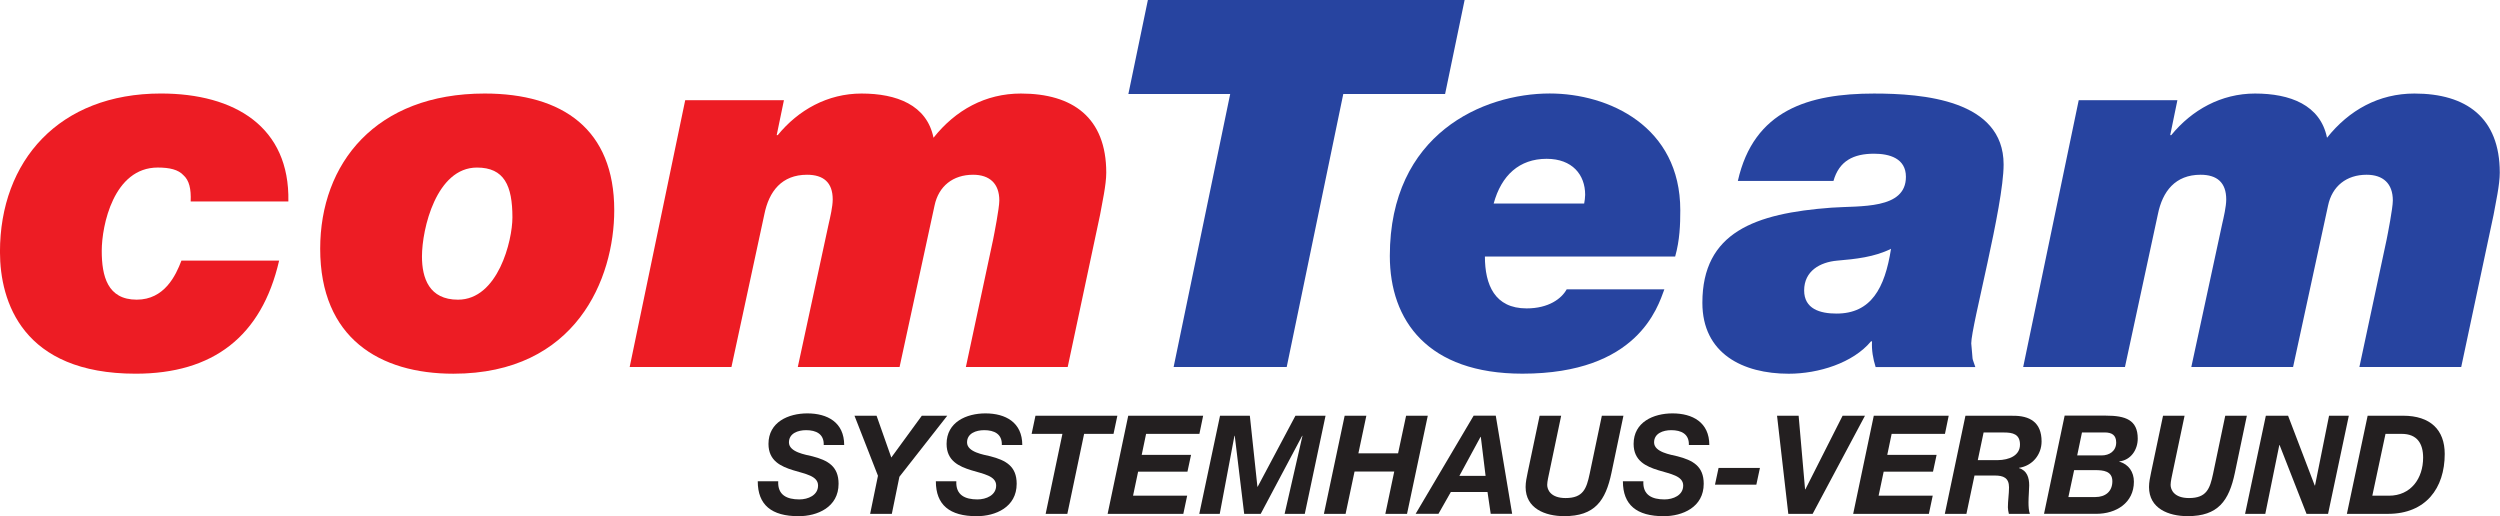 <?xml version="1.0" encoding="UTF-8" standalone="no"?>
<svg xmlns:dc="http://purl.org/dc/elements/1.1/" xmlns:cc="http://creativecommons.org/ns#" xmlns:rdf="http://www.w3.org/1999/02/22-rdf-syntax-ns#" xmlns:svg="http://www.w3.org/2000/svg" xmlns="http://www.w3.org/2000/svg" xmlns:sodipodi="http://sodipodi.sourceforge.net/DTD/sodipodi-0.dtd" xmlns:inkscape="http://www.inkscape.org/namespaces/inkscape" width="63.53" height="13.117" id="svg3286" version="1.1" inkscape:version="0.47 r22583" sodipodi:docname="New document 3">
  <defs id="defs3288"></defs>
  <g inkscape:label="Layer 1" inkscape:groupmode="layer" id="layer1" transform="translate(-228.238,-348.661)">
    <g id="g320" transform="matrix(1.25,0,0,-1.25,235.566,353.781)">
      <path d="m 0,0 c 0.031,1.515 -1.087,2.195 -2.592,2.195 -2.069,0 -3.271,-1.369 -3.271,-3.219 0,-1.014 0.459,-2.477 2.759,-2.477 1.568,0 2.56,0.752 2.916,2.299 l -1.986,0 c -0.115,-0.303 -0.345,-0.794 -0.909,-0.794 -0.596,0 -0.711,0.481 -0.711,0.993 0,0.512 0.24,1.693 1.139,1.693 0.241,0 0.418,-0.042 0.523,-0.157 C -2.017,0.429 -1.975,0.261 -1.986,0 L 0,0" style="fill:#ed1c24;fill-opacity:1;fill-rule:nonzero;stroke:none" id="path322"></path>
    </g>
    <g id="g324" transform="matrix(1.25,0,0,-1.25,238.961,355.179)">
      <path d="m 0,0 c 0,0.564 0.293,1.808 1.118,1.808 0.554,0 0.721,-0.366 0.721,-1.014 0,-0.47 -0.292,-1.672 -1.107,-1.672 C 0.146,-0.878 0,-0.439 0,0 z m -2.069,0.157 c 0,-1.819 1.212,-2.54 2.707,-2.54 2.497,0 3.271,1.934 3.271,3.324 0,1.641 -1.045,2.372 -2.634,2.372 -2.216,0 -3.344,-1.421 -3.344,-3.156" style="fill:#ed1c24;fill-opacity:1;fill-rule:evenodd;stroke:none" id="path326"></path>
    </g>
    <g id="g328" transform="matrix(1.25,0,0,-1.25,244.239,357.988)">
      <path d="m 0,0 2.069,0 0.669,3.104 c 0.094,0.47 0.356,0.805 0.868,0.805 0.334,0 0.522,-0.157 0.522,-0.502 0,-0.146 -0.052,-0.366 -0.083,-0.501 L 3.418,0 5.487,0 6.198,3.282 C 6.281,3.679 6.574,3.909 6.982,3.909 7.316,3.909 7.515,3.731 7.515,3.386 7.515,3.23 7.41,2.697 7.389,2.592 L 6.835,0 8.905,0 9.563,3.094 C 9.605,3.334 9.689,3.7 9.689,3.951 9.689,5.069 9.009,5.56 7.954,5.56 7.233,5.56 6.626,5.226 6.177,4.661 6.041,5.33 5.424,5.56 4.714,5.56 4.024,5.56 3.428,5.226 3.01,4.714 l -0.021,0 0.147,0.71 -2.007,0 L 0,0" style="fill:#ed1c24;fill-opacity:1;fill-rule:nonzero;stroke:none" id="path330"></path>
    </g>
    <g id="g332" transform="matrix(1.25,0,0,-1.25,258.062,357.988)">
      <path d="m 0,0 2.299,0 1.15,5.55 2.07,0 0.397,1.912 -6.439,0 L -0.92,5.55 1.15,5.55 0,0" style="fill:#2744a0;fill-opacity:1;fill-rule:nonzero;stroke:none" id="path334"></path>
    </g>
    <g id="g336" transform="matrix(1.25,0,0,-1.25,266.195,353.833)">
      <path d="M 0,0 C 0.157,0.575 0.523,0.909 1.077,0.909 1.599,0.909 1.86,0.585 1.86,0.178 1.86,0.125 1.85,0.052 1.84,0 L 0,0 z M 1.484,-1.745 C 1.38,-1.934 1.118,-2.132 0.669,-2.132 c -0.648,0 -0.847,0.481 -0.847,1.055 l 3.868,0 c 0.094,0.335 0.104,0.649 0.104,0.941 0,1.704 -1.453,2.373 -2.655,2.373 -1.348,0 -3.25,-0.816 -3.25,-3.303 0,-1.317 0.773,-2.393 2.696,-2.393 2.342,0 2.749,1.348 2.885,1.714 l -1.986,0" style="fill:#2744a0;fill-opacity:1;fill-rule:evenodd;stroke:none" id="path338"></path>
    </g>
    <g id="g340" transform="matrix(1.25,0,0,-1.25,274.085,356.042)">
      <path d="M 0,0 C 0,0.397 0.324,0.575 0.669,0.606 1.045,0.638 1.432,0.679 1.766,0.847 1.641,0.042 1.359,-0.47 0.658,-0.47 0.324,-0.47 0,-0.376 0,0 z M 0.596,2.226 C 0.711,2.634 1.003,2.78 1.421,2.78 1.735,2.78 2.069,2.686 2.069,2.31 2.069,1.641 1.139,1.725 0.554,1.683 -1.003,1.568 -2.069,1.181 -2.069,-0.251 c 0,-1.035 0.825,-1.442 1.755,-1.442 0.607,0 1.307,0.219 1.673,0.658 l 0.021,0 C 1.369,-1.212 1.401,-1.39 1.453,-1.557 l 2.027,0 c -0.083,0.251 -0.041,0.062 -0.083,0.481 0,0.355 0.658,2.79 0.658,3.637 0,1.317 -1.651,1.442 -2.634,1.442 -1.327,0 -2.445,-0.334 -2.769,-1.777 l 1.944,0" style="fill:#2744a0;fill-opacity:1;fill-rule:evenodd;stroke:none" id="path342"></path>
    </g>
    <g id="g344" transform="matrix(1.25,0,0,-1.25,279.651,357.988)">
      <path d="m 0,0 2.069,0 0.669,3.104 c 0.094,0.47 0.356,0.805 0.868,0.805 0.334,0 0.522,-0.157 0.522,-0.502 0,-0.146 -0.052,-0.366 -0.083,-0.501 L 3.418,0 5.487,0 6.198,3.282 C 6.281,3.679 6.574,3.909 6.982,3.909 7.316,3.909 7.515,3.731 7.515,3.386 7.515,3.23 7.41,2.697 7.389,2.592 L 6.835,0 8.905,0 9.563,3.094 C 9.605,3.334 9.689,3.7 9.689,3.951 9.689,5.069 9.009,5.56 7.954,5.56 7.233,5.56 6.626,5.226 6.177,4.661 6.041,5.33 5.424,5.56 4.714,5.56 4.024,5.56 3.428,5.226 3.01,4.714 l -0.021,0 0.146,0.71 -2.006,0 L 0,0" style="fill:#2744a0;fill-opacity:1;fill-rule:nonzero;stroke:none" id="path346"></path>
    </g>
    <g id="g348" transform="matrix(1.25,0,0,-1.25,247.494,360.891)">
      <path d="m 0,0 c 0,-0.48 0.279,-0.71 0.83,-0.71 0.38,0 0.813,0.181 0.813,0.659 0,0.358 -0.221,0.478 -0.534,0.559 -0.137,0.033 -0.475,0.084 -0.475,0.282 0,0.184 0.182,0.249 0.349,0.249 0.204,0 0.366,-0.078 0.358,-0.302 l 0.416,0 C 1.757,1.198 1.416,1.38 1.008,1.38 0.623,1.38 0.218,1.204 0.218,0.76 0.218,0.416 0.469,0.302 0.721,0.224 0.969,0.148 1.226,0.109 1.226,-0.087 1.226,-0.285 1.022,-0.369 0.846,-0.369 0.595,-0.369 0.402,-0.282 0.416,0 L 0,0" style="fill:#231f20;fill-opacity:1;fill-rule:nonzero;stroke:none" id="path350"></path>
    </g>
    <g id="g352" transform="matrix(1.25,0,0,-1.25,250.35,361.719)">
      <path d="m 0,0 0.441,0 0.154,0.754 0.972,1.24 -0.517,0 -0.62,-0.849 -0.299,0.849 -0.449,0 L 0.159,0.774 0,0" style="fill:#231f20;fill-opacity:1;fill-rule:nonzero;stroke:none" id="path354"></path>
    </g>
    <g id="g356" transform="matrix(1.25,0,0,-1.25,252.02,360.891)">
      <path d="m 0,0 c 0,-0.48 0.279,-0.71 0.83,-0.71 0.38,0 0.813,0.181 0.813,0.659 0,0.358 -0.221,0.478 -0.534,0.559 -0.137,0.033 -0.475,0.084 -0.475,0.282 0,0.184 0.182,0.249 0.349,0.249 0.204,0 0.366,-0.078 0.358,-0.302 l 0.416,0 C 1.757,1.198 1.416,1.38 1.008,1.38 0.623,1.38 0.218,1.204 0.218,0.76 0.218,0.416 0.469,0.302 0.721,0.224 0.969,0.148 1.226,0.109 1.226,-0.087 1.226,-0.285 1.022,-0.369 0.846,-0.369 0.595,-0.369 0.402,-0.282 0.416,0 L 0,0" style="fill:#231f20;fill-opacity:1;fill-rule:nonzero;stroke:none" id="path358"></path>
    </g>
    <g id="g360" transform="matrix(1.25,0,0,-1.25,254.81,361.719)">
      <path d="m 0,0 0.441,0 0.341,1.626 0.598,0 0.078,0.369 -1.665,0 -0.078,-0.369 0.626,0 L 0,0" style="fill:#231f20;fill-opacity:1;fill-rule:nonzero;stroke:none" id="path362"></path>
    </g>
    <g id="g364" transform="matrix(1.25,0,0,-1.25,256.385,361.719)">
      <path d="m 0,0 1.539,0 0.078,0.369 -1.1,0 0.103,0.489 1.003,0 0.073,0.341 -1.003,0 0.089,0.427 1.084,0 0.076,0.369 -1.523,0 L 0,0" style="fill:#231f20;fill-opacity:1;fill-rule:nonzero;stroke:none" id="path366"></path>
    </g>
    <g id="g368" transform="matrix(1.25,0,0,-1.25,258.714,361.719)">
      <path d="m 0,0 0.416,0 0.299,1.587 0.006,0 L 0.913,0 l 0.336,0 0.843,1.587 0.006,0 L 1.735,0 l 0.41,0 0.422,1.995 -0.612,0 -0.768,-1.444 -0.005,0 -0.154,1.444 -0.606,0 L 0,0" style="fill:#231f20;fill-opacity:1;fill-rule:nonzero;stroke:none" id="path370"></path>
    </g>
    <g id="g372" transform="matrix(1.25,0,0,-1.25,261.881,361.719)">
      <path d="m 0,0 0.441,0 0.182,0.86 0.807,0 L 1.249,0 1.69,0 l 0.422,1.995 -0.441,0 -0.163,-0.765 -0.807,0 0.162,0.765 -0.441,0 L 0,0" style="fill:#231f20;fill-opacity:1;fill-rule:nonzero;stroke:none" id="path374"></path>
    </g>
    <g id="g376" transform="matrix(1.25,0,0,-1.25,265.861,359.763)">
      <path d="m 0,0 0.006,0 0.097,-0.793 -0.533,0 L 0,0 z m -1.319,-1.564 0.464,0 0.252,0.444 0.745,0 0.065,-0.444 0.436,0 -0.333,1.995 -0.45,0 -1.179,-1.995" style="fill:#231f20;fill-opacity:1;fill-rule:evenodd;stroke:none" id="path378"></path>
    </g>
    <g id="g380" transform="matrix(1.25,0,0,-1.25,269.493,359.225)">
      <path d="m 0,0 -0.439,0 -0.248,-1.182 c -0.064,-0.302 -0.132,-0.492 -0.489,-0.492 -0.302,0 -0.374,0.168 -0.374,0.268 0,0.064 0.028,0.187 0.042,0.251 L -1.266,0 -1.704,0 -1.947,-1.154 c -0.02,-0.098 -0.042,-0.196 -0.042,-0.296 0,-0.436 0.397,-0.592 0.785,-0.592 0.62,0 0.841,0.31 0.961,0.883 L 0,0" style="fill:#231f20;fill-opacity:1;fill-rule:nonzero;stroke:none" id="path382"></path>
    </g>
    <g id="g384" transform="matrix(1.25,0,0,-1.25,269.479,360.891)">
      <path d="m 0,0 c 0,-0.48 0.279,-0.71 0.83,-0.71 0.38,0 0.813,0.181 0.813,0.659 0,0.358 -0.221,0.478 -0.534,0.559 -0.137,0.033 -0.475,0.084 -0.475,0.282 0,0.184 0.182,0.249 0.349,0.249 0.204,0 0.366,-0.078 0.358,-0.302 l 0.416,0 C 1.757,1.198 1.416,1.38 1.008,1.38 0.623,1.38 0.218,1.204 0.218,0.76 0.218,0.416 0.469,0.302 0.721,0.224 0.969,0.148 1.226,0.109 1.226,-0.087 1.226,-0.285 1.022,-0.369 0.846,-0.369 0.595,-0.369 0.402,-0.282 0.416,0 L 0,0" style="fill:#231f20;fill-opacity:1;fill-rule:nonzero;stroke:none" id="path386"></path>
    </g>
    <g id="g388" transform="matrix(1.25,0,0,-1.25,271.819,360.978)">
      <path d="m 0,0 0.841,0 0.073,0.341 -0.841,0 L 0,0" style="fill:#231f20;fill-opacity:1;fill-rule:nonzero;stroke:none" id="path390"></path>
    </g>
    <g id="g392" transform="matrix(1.25,0,0,-1.25,275.631,359.225)">
      <path d="m 0,0 -0.455,0 -0.757,-1.497 -0.006,0 L -1.349,0 l -0.439,0 0.229,-1.995 0.495,0 L 0,0" style="fill:#231f20;fill-opacity:1;fill-rule:nonzero;stroke:none" id="path394"></path>
    </g>
    <g id="g396" transform="matrix(1.25,0,0,-1.25,275.331,361.719)">
      <path d="m 0,0 1.539,0 0.078,0.369 -1.1,0 0.103,0.489 1.003,0 0.073,0.341 -1.003,0 0.089,0.427 1.084,0 0.076,0.369 -1.523,0 L 0,0" style="fill:#231f20;fill-opacity:1;fill-rule:nonzero;stroke:none" id="path398"></path>
    </g>
    <g id="g400" transform="matrix(1.25,0,0,-1.25,277.66,361.719)">
      <path d="m 0,0 0.439,0 0.164,0.779 0.414,0 C 1.19,0.779 1.305,0.732 1.305,0.539 1.305,0.405 1.282,0.268 1.282,0.134 1.282,0.089 1.291,0.048 1.302,0 L 1.729,0 C 1.707,0.059 1.701,0.142 1.701,0.232 c 0,0.123 0.014,0.257 0.014,0.346 0,0.156 -0.042,0.302 -0.206,0.352 l 0,0.006 c 0.268,0.039 0.458,0.265 0.458,0.536 0,0.386 -0.235,0.528 -0.595,0.522 l -0.953,0 L 0,0 z m 0.788,1.654 0.416,0 c 0.173,0 0.324,-0.031 0.324,-0.246 0,-0.224 -0.221,-0.313 -0.452,-0.316 l -0.406,0 0.118,0.561" style="fill:#231f20;fill-opacity:1;fill-rule:evenodd;stroke:none" id="path402"></path>
    </g>
    <g id="g404" transform="matrix(1.25,0,0,-1.25,280.946,360.608)">
      <path d="m 0,0 0.43,0 c 0.159,0 0.347,-0.017 0.347,-0.226 0,-0.212 -0.146,-0.321 -0.344,-0.321 l -0.55,0 L 0,0 z m -0.612,-0.888 1.065,0 c 0.399,0 0.762,0.221 0.762,0.654 0,0.193 -0.106,0.355 -0.296,0.405 l 0,0.006 c 0.235,0.028 0.374,0.237 0.374,0.464 0,0.38 -0.248,0.467 -0.648,0.467 l -0.838,0 -0.419,-1.995 z m 0.771,1.654 0.464,0 c 0.142,0 0.232,-0.053 0.232,-0.204 C 0.855,0.388 0.718,0.299 0.559,0.299 l -0.497,0 0.097,0.466" style="fill:#231f20;fill-opacity:1;fill-rule:evenodd;stroke:none" id="path406"></path>
    </g>
    <g id="g408" transform="matrix(1.25,0,0,-1.25,285.335,359.225)">
      <path d="m 0,0 -0.439,0 -0.248,-1.182 c -0.064,-0.302 -0.132,-0.492 -0.489,-0.492 -0.302,0 -0.374,0.168 -0.374,0.268 0,0.064 0.027,0.187 0.041,0.251 L -1.266,0 -1.704,0 -1.947,-1.154 c -0.02,-0.098 -0.042,-0.196 -0.042,-0.296 0,-0.436 0.397,-0.592 0.785,-0.592 0.62,0 0.841,0.31 0.961,0.883 L 0,0" style="fill:#231f20;fill-opacity:1;fill-rule:nonzero;stroke:none" id="path410"></path>
    </g>
    <g id="g412" transform="matrix(1.25,0,0,-1.25,285.29,361.719)">
      <path d="m 0,0 0.411,0 0.285,1.4 0.005,0 L 1.249,0 l 0.438,0 0.422,1.995 -0.402,0 -0.285,-1.419 -0.006,0 -0.542,1.419 -0.452,0 L 0,0" style="fill:#231f20;fill-opacity:1;fill-rule:nonzero;stroke:none" id="path414"></path>
    </g>
    <g id="g416" transform="matrix(1.25,0,0,-1.25,287.877,361.719)">
      <path d="m 0,0 0.835,0 c 0.769,0 1.154,0.522 1.154,1.218 0,0.489 -0.291,0.777 -0.846,0.777 l -0.721,0 L 0,0 z m 0.785,1.626 0.33,0 C 1.427,1.626 1.55,1.43 1.55,1.143 1.55,0.721 1.302,0.369 0.855,0.369 l -0.338,0 0.268,1.257" style="fill:#231f20;fill-opacity:1;fill-rule:evenodd;stroke:none" id="path418"></path>
    </g>
  </g>
</svg>
